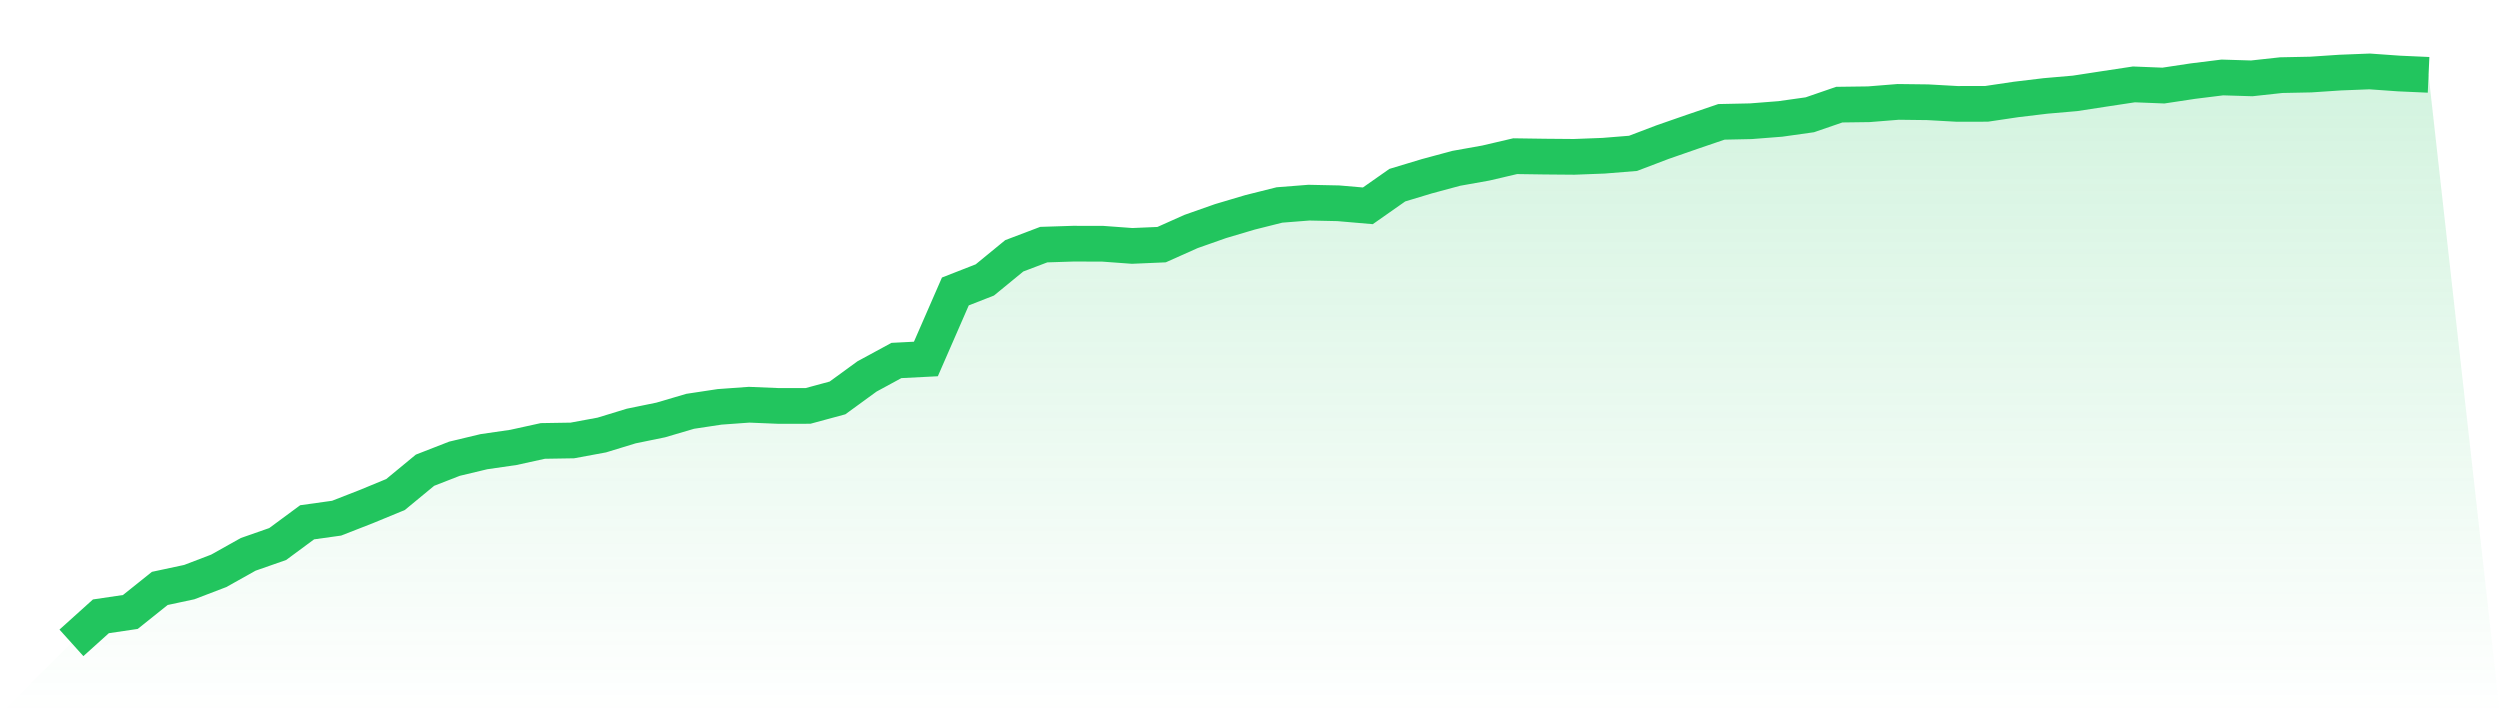 <svg viewBox="0 0 140 40" xmlns="http://www.w3.org/2000/svg">
<defs>
<linearGradient id="gradient" x1="0" x2="0" y1="0" y2="1">
<stop offset="0%" stop-color="#22c55e" stop-opacity="0.2"/>
<stop offset="100%" stop-color="#22c55e" stop-opacity="0"/>
</linearGradient>
</defs>
<path d="M4,36 L4,36 L5.65,34.514 L7.3,34.27 L8.95,32.951 L10.6,32.598 L12.25,31.967 L13.9,31.043 L15.55,30.466 L17.2,29.248 L18.85,29.018 L20.5,28.374 L22.15,27.693 L23.8,26.332 L25.45,25.689 L27.1,25.294 L28.75,25.055 L30.4,24.693 L32.05,24.666 L33.7,24.361 L35.35,23.857 L37,23.519 L38.65,23.033 L40.3,22.784 L41.95,22.665 L43.6,22.733 L45.25,22.731 L46.9,22.284 L48.55,21.082 L50.2,20.187 L51.85,20.103 L53.5,16.322 L55.15,15.677 L56.8,14.325 L58.45,13.699 L60.1,13.646 L61.75,13.65 L63.4,13.771 L65.05,13.7 L66.7,12.963 L68.35,12.382 L70,11.892 L71.65,11.478 L73.3,11.349 L74.95,11.384 L76.6,11.526 L78.25,10.369 L79.9,9.871 L81.55,9.426 L83.2,9.132 L84.85,8.746 L86.5,8.77 L88.15,8.784 L89.8,8.721 L91.45,8.588 L93.1,7.96 L94.75,7.386 L96.4,6.824 L98.05,6.789 L99.7,6.66 L101.35,6.428 L103,5.86 L104.65,5.838 L106.3,5.706 L107.95,5.726 L109.6,5.818 L111.25,5.815 L112.9,5.57 L114.55,5.372 L116.2,5.229 L117.85,4.976 L119.5,4.726 L121.15,4.792 L122.8,4.543 L124.45,4.338 L126.1,4.388 L127.75,4.208 L129.4,4.175 L131.05,4.065 L132.7,4 L134.35,4.117 L136,4.191 L140,40 L0,40 z" fill="url(#gradient)"/>
<path d="M4,36 L4,36 L5.65,34.514 L7.3,34.27 L8.95,32.951 L10.6,32.598 L12.25,31.967 L13.9,31.043 L15.55,30.466 L17.2,29.248 L18.85,29.018 L20.5,28.374 L22.15,27.693 L23.8,26.332 L25.45,25.689 L27.1,25.294 L28.75,25.055 L30.4,24.693 L32.05,24.666 L33.7,24.361 L35.35,23.857 L37,23.519 L38.65,23.033 L40.3,22.784 L41.95,22.665 L43.6,22.733 L45.25,22.731 L46.9,22.284 L48.55,21.082 L50.2,20.187 L51.85,20.103 L53.5,16.322 L55.15,15.677 L56.8,14.325 L58.45,13.699 L60.1,13.646 L61.75,13.65 L63.4,13.771 L65.05,13.7 L66.7,12.963 L68.35,12.382 L70,11.892 L71.65,11.478 L73.3,11.349 L74.95,11.384 L76.6,11.526 L78.25,10.369 L79.9,9.871 L81.55,9.426 L83.2,9.132 L84.85,8.746 L86.5,8.77 L88.15,8.784 L89.8,8.721 L91.45,8.588 L93.1,7.96 L94.75,7.386 L96.4,6.824 L98.05,6.789 L99.7,6.66 L101.35,6.428 L103,5.86 L104.65,5.838 L106.3,5.706 L107.95,5.726 L109.6,5.818 L111.25,5.815 L112.9,5.57 L114.55,5.372 L116.2,5.229 L117.85,4.976 L119.5,4.726 L121.15,4.792 L122.8,4.543 L124.45,4.338 L126.1,4.388 L127.75,4.208 L129.4,4.175 L131.05,4.065 L132.7,4 L134.35,4.117 L136,4.191" fill="none" stroke="#22c55e" stroke-width="2"/>
</svg>
